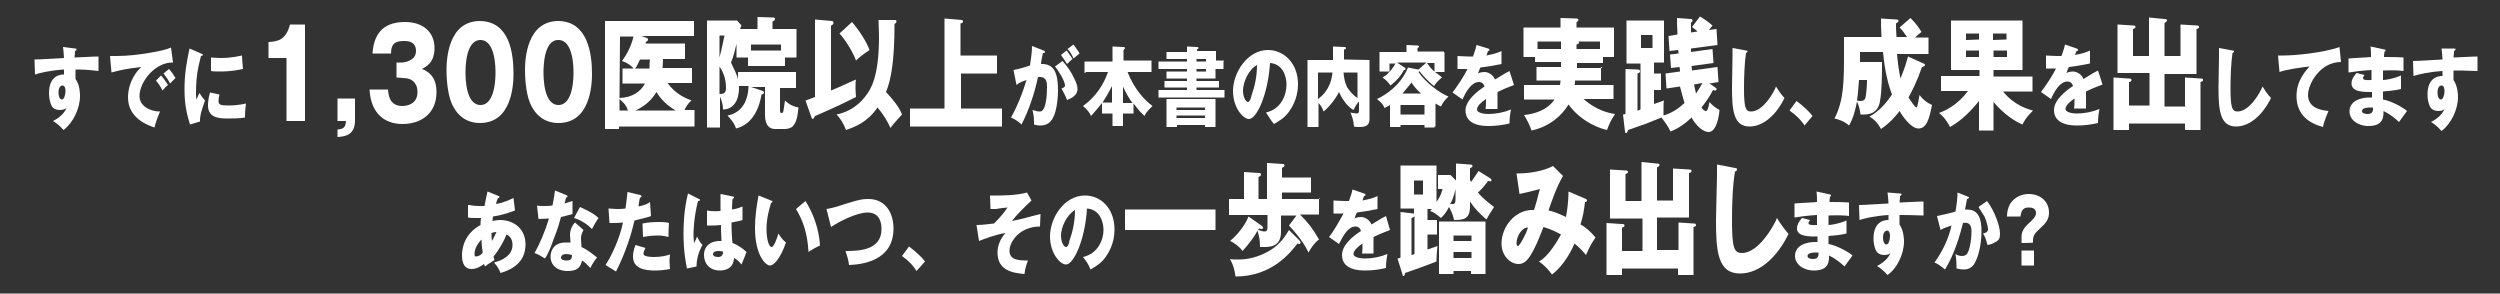 <?xml version="1.0" encoding="utf-8"?>
<!-- Generator: Adobe Illustrator 24.0.2, SVG Export Plug-In . SVG Version: 6.00 Build 0)  -->
<svg version="1.1" id="レイヤー_1" xmlns="http://www.w3.org/2000/svg" xmlns:xlink="http://www.w3.org/1999/xlink" x="0px"
	 y="0px" viewBox="0 0 500 58.7" style="enable-background:new 0 0 500 58.7;" xml:space="preserve">
<rect x="0" y="0" width="500" height="58.7" fill="#333333" stroke="none"/>
<style type="text/css">
	.st0{fill:#FFFFFF;}
</style>
<title>アートボード 1</title>
<g>
	<path class="st0" d="M15,9.7c0.2,0,0.3,0,0.3,0.2s-0.2,0.2-0.3,0.3c0,0.3,0,0.5-0.1,1.3c4.1-0.2,4.5-0.2,4.8-0.2c0,0.3,0,2.1,0,2.9
		c-2.5-0.3-3.5-0.3-4.6-0.3c0,1.3,0,1.6,0,1.9c0.9,1.2,0.9,3,0.9,3.4c0,2.5-1.4,5.4-3.3,6.8c-0.6-0.7-1.4-1.4-2.1-1.8
		c0.4-0.2,2.1-1.1,2.7-2.6C13.1,21.7,12.8,22,12,22c-0.2,0-1.1,0-1.6-0.7c-0.5-0.9-0.6-2-0.6-2.7c0-3.8,2.7-3.7,3-3.7
		c0-0.5,0-0.7,0-1c-3,0.2-4.9,0.7-5.8,1l-0.1-3c0.3,0,0.9,0,5.9-0.3c-0.1-1.5-0.1-1.5-0.2-2.2L15,9.7z M11.7,18.4
		c0,1.2,0.4,1.5,0.7,1.5c0.4,0,0.7-0.9,0.7-1.7c0-0.4-0.1-1.1-0.6-1.1C12,17.1,11.7,17.7,11.7,18.4z"/>
	<path class="st0" d="M34.6,12.5c-3.5-0.1-6.7,3.8-6.7,6.7c0,2,2.1,3.1,4.1,3.1c-0.3,0.7-0.9,2.2-1.1,3.2c-1.2-0.4-5.3-1.8-5.3-6
		c0-3.3,2-5.6,2.7-6.1c-2.9,0.3-4.6,0.7-6,1.1L22,11.2c2.2,0,3.5,0,6.4-0.4c2.1-0.3,4.5-0.7,5.8-1.3L34.6,12.5z M32.2,15.1
		c0.4,0.4,1.1,1.4,1.4,1.9c-0.4,0.3-0.6,0.5-1.1,1.1c-0.5-1-0.7-1.2-1.3-2L32.2,15.1z M33.8,13.8c0.4,0.4,1,1.3,1.3,1.8
		c-0.3,0.3-0.6,0.6-1.1,1.1c-0.5-1-0.7-1.2-1.3-2L33.8,13.8z"/>
	<path class="st0" d="M40.2,10.7c0.3,0.1,0.4,0.2,0.4,0.3s-0.3,0.2-0.4,0.2c-0.4,1.6-1,3.6-1,7.3c0,0.7,0,1,0.1,1.4
		c0.1-0.2,0.4-1,0.6-1.3c0.4,0.7,0.9,1.3,1.1,1.5c-0.3,0.9-1.1,2.9-1,4.2l-2,0.6c-0.5-1.7-1.1-3.6-1.1-7c0-3.2,0.4-5.3,1-8.2
		L40.2,10.7z M43.9,18.9c-0.1,0.3-0.2,0.9-0.2,1.3c0,0.7,0.3,0.9,2,0.9c1,0,2.2-0.1,3.5-0.4C49,21.9,49,23.3,49,23.5
		c-1,0.2-2.7,0.2-3.6,0.2c-2.1,0-3.8-0.4-3.8-2.6c0-0.2,0-1.3,0.4-2.6L43.9,18.9z M42.2,11.5c0.4,0,1,0.1,1.9,0.1
		c2.3,0,3.7-0.4,4.3-0.5c0,0.3,0.1,1.8,0.2,2.7c-0.6,0.1-2.1,0.5-4.5,0.5c-0.9,0-1.4,0-1.9-0.1V11.5z"/>
	<path class="st0" d="M57.1,11.6h-3.4V8.4c2-0.1,3.5-0.5,4.3-3.5h3v19.3h-3.7V11.6H57.1z"/>
	<path class="st0" d="M67.5,24.2v-4.5H71v4.4c0,3-2.1,3.2-3.5,3.3v-1.5c1.3-0.1,1.6-0.5,1.7-1.7C69.2,24.2,67.5,24.2,67.5,24.2z"/>
	<path class="st0" d="M79.3,15.5v-3h1.1c0.4,0,2.8-0.3,2.8-2.3s-1.8-2-2.3-2c-1.6,0-2.7,0.3-2.7,2.5h-3.7C74.8,6,77.4,4.4,81,4.4
		c3.7,0,5.9,2.1,5.9,5.2c0,3-1.7,3.7-2.5,4.2c1,0.4,2.9,1.3,2.9,4.6c0,4.4-3.2,6.4-6.8,6.4c-3.4,0-6.3-1.9-6.6-6.9h3.7
		c0.1,1,0.2,3.3,2.9,3.3c0.4,0,3-0.1,3-2.8c0-1.6-0.9-2.8-2.9-2.8L79.3,15.5C79.3,15.6,79.3,15.5,79.3,15.5z"/>
	<path class="st0" d="M102.7,14.8c0,2.3-0.4,9.8-6.7,9.8c-2.9,0-4.5-1.7-5.3-3.2c-1.1-1.8-1.4-5.2-1.4-7.4c0-2.3,0.4-9.8,6.7-9.8
		C102,4.3,102.7,10.8,102.7,14.8z M93.1,14.5c0,0.9,0,6.5,3,6.5s3-5.7,3-6.5s0-6.5-3-6.5S93.1,13.6,93.1,14.5z"/>
	<path class="st0" d="M118.4,14.8c0,2.3-0.4,9.8-6.7,9.8c-2.9,0-4.5-1.7-5.3-3.2c-1.1-1.8-1.4-5.2-1.4-7.4c0-2.3,0.4-9.8,6.7-9.8
		C117.6,4.3,118.4,10.8,118.4,14.8z M108.7,14.5c0,0.9,0,6.5,3,6.5s3-5.7,3-6.5s0-6.5-3-6.5C108.7,7.9,108.7,13.6,108.7,14.5z"/>
	<path class="st0" d="M138.9,22.1v3.2h-15.1v0.5H121V4.2h17.8v3h-10.5l1.1,0.4c0.1,0.1,0.2,0.1,0.2,0.3s-0.1,0.3-0.4,0.5
		c0,0.1-0.1,0.2-0.1,0.3h7.9v3.1h-4.4c0,0.3,0,0.7-0.1,1.8h5.9v3h-4.9c1.6,2.2,3.5,3,4.8,3.5c-0.5,0.4-1,1-1.4,1.9h2V22.1z
		 M123.9,19.6c2.7-0.1,4.3-1.4,5.1-2.9h-4.5v-3h2.2c-0.2-0.3-0.9-1-2.3-1.5c0.4-0.6,1.7-2.3,2.3-4.9H124L123.9,19.6L123.9,19.6z
		 M125.6,22.1c-0.4-1.1-0.7-1.4-1.7-2.3v2.3H125.6z M129.9,13.7c0-0.3,0-1.4,0.1-1.8h-2c-0.5,1.1-0.7,1.5-1,1.8H129.9z M135.1,22.1
		c-2.5-1.5-3.5-3.2-3.8-3.7c-0.9,1.4-1.9,2.6-4.2,3.7H135.1z"/>
	<path class="st0" d="M151.5,5.8V3.4l3.1,0.1c0.3,0,0.4,0.1,0.4,0.3s-0.2,0.4-0.5,0.5v1.5h4.8v5.7H157v1.7h-7.4v-1.7h-2.3V8.8
		c-0.3,1.2-0.6,2.5-1.1,3.7c0.5,1.2,1.2,2.3,1.4,3.4v-1.5h11.6v3.2H156V22c0,0.3,0,0.6,0.3,0.6c0.2,0,0.3,0,0.4-0.5
		c0.1-0.6,0.2-1.2,0.3-2c0.3,0.3,1.1,1.1,2.7,1.4c-0.2,1.9-0.4,2.9-1.1,3.7c-0.3,0.4-1.1,0.6-1.6,0.6h-2c-0.9,0-2-0.5-2-2.8v-5.6
		h-2.8l2.1,0.7c0.2,0.1,0.5,0.1,0.5,0.4c0,0.2-0.1,0.3-0.5,0.4c-0.6,3.6-2.3,6.1-5.1,6.8c-0.4-1.3-1.3-2.1-1.7-2.6
		c2.2-0.4,4.1-2.1,4.2-5.9h-1.9c0.1,3.6-1.7,4.7-3.2,4.7c0-0.6-0.1-1.4-0.6-2.6v6.2h-2.6V4.1h6l0.9,1L148,5.8H151.5z M143.9,7.1v4.4
		c0.2-0.7,0.7-2.8,1-4.4H143.9z M143.9,18.8c1,0,1.3-0.3,1.3-1.3s-0.2-2.6-1.3-4.2V18.8z M150.2,10.1h6V8.9h-6V10.1z"/>
	<path class="st0" d="M161.1,20.1c0.3-0.1,1.7-0.6,1.9-0.7V3.9l3.4,0.3c0.2,0,0.3,0.2,0.3,0.4c0,0.3-0.4,0.5-0.5,0.5v13
		c1.3-0.5,3.8-1.7,5-2.2c-0.1,0.4-0.1,1-0.1,1.8s0.1,1.3,0.1,1.7c-3.5,1.8-7.7,3.6-8.2,3.8c-0.2,0.3-0.3,0.6-0.4,0.6
		c-0.2,0-0.2-0.2-0.3-0.3L161.1,20.1z M179,4c0.2,0,0.3,0.1,0.3,0.3c0,0.3-0.3,0.4-0.4,0.5c0,7.5-0.7,11.2-1.7,13.6
		c1.4,1.5,2.7,3.1,3.2,4.5c-1.3,1.4-2,2.2-2.3,2.7c-0.7-1.5-1.4-2.7-2.6-4.1c-2,2.9-4.3,3.8-6.3,4.5c-0.7-1.8-1.5-2.7-1.9-3.1
		c1.4-0.3,3.8-1,5.9-3.8c0.9-1.2,2.6-3.6,2.6-11.7c0-1.6-0.1-2.7-0.1-3.4L179,4z M170.4,4.4c1.4,1.6,3,4.1,3.5,5.6
		c-0.3,0.2-1.8,1.2-2.7,2.1c-0.7-1.9-2.2-4.2-3.3-5.4L170.4,4.4z"/>
	<path class="st0" d="M199.4,11.1v3.6h-7.2v7h8.2v3.6H182v-3.6h6.9v-18l3.4,0.3c0.2,0,0.3,0.1,0.3,0.3s-0.1,0.3-0.5,0.4v6.4H199.4z"
		/>
	<path class="st0" d="M208.7,10.1c0.2,0.1,0.3,0.1,0.3,0.3s-0.2,0.2-0.4,0.2c-0.1,0.3-0.4,1.8-0.4,2.2c2.6-0.1,3.4,1.8,3.4,5.2
		c0,0.3,0,4.1-1.2,5.9c-0.3,0.5-1,1.2-2.3,1.2c-0.6,0-1-0.1-1.3-0.2c0-1.3,0-1.5-0.3-2.9c1,0.3,1.2,0.3,1.5,0.3
		c1.2,0,1.4-3.2,1.4-4.9c0-0.7,0-2-1.4-2c-0.1,0-0.3,0-0.4,0c-0.7,3.3-1.8,6.6-3.3,9.5c-0.4-0.4-1-0.9-2.1-1.4
		c1.2-2.1,2.3-4.8,3.1-7.5c-0.9,0.3-1.4,0.5-2,1l-0.6-3c0.5-0.1,1.2-0.2,3.3-0.9c0.2-1.6,0.4-2.5,0.4-3.9L208.7,10.1z M212.5,12.2
		c1,1.1,1.8,2.3,2.3,3.4c0.5,1,0.7,1.6,0.7,2.2c0,1.3-1.3,1.9-2.1,2.2c-0.3-0.9-0.9-1.9-1.1-2.3c0.5-0.2,0.7-0.3,0.7-0.6
		c0-0.9-1.4-3.1-2-3.8L212.5,12.2z M213.3,10.1c0.6,0.7,0.9,1.3,1.2,1.7c-0.3,0.3-0.4,0.3-1.1,1c-0.1-0.2-0.9-1.4-1.2-1.8
		L213.3,10.1z M214.7,8.9c0.7,1,1.1,1.5,1.2,1.8c-0.3,0.3-0.9,0.7-1.2,1c-0.4-0.9-0.6-1.3-1.2-1.9L214.7,8.9z"/>
	<path class="st0" d="M216.9,14.6v-2.3h5.6v-3l2.1,0.1c0.3,0,0.4,0.1,0.4,0.2c0,0.1-0.1,0.2-0.3,0.4v2.1h5.6v2.3h-4.8
		c1.4,3.5,3.4,5.6,5,6.8c-1,1-1.3,1.3-1.6,2c-1.2-1.1-1.6-1.8-2.2-2.5v2h-2.1v2.5h-2.1v-2.5h-2.1v-2.1c-0.5,0.6-1.1,1.4-2.2,2.6
		c-0.3-0.7-0.6-1.1-1.6-2c2.5-1.8,4.1-4.2,5-6.8h-4.5v0.2H216.9z M222.4,17.2c-0.9,1.8-1.7,3-1.9,3.3h1.9V17.2z M226.5,20.6
		c-1.2-1.6-1.7-2.9-1.9-3.3v3.3H226.5z"/>
	<path class="st0" d="M244.7,12.3v1.5h-1.6v1.9h-3.8v0.5h4.5v1.3h-4.5V18h5.6v1.5h-13.2V18h5.7v-0.5h-4.5v-1.3h4.5v-0.5h-4.1v-1.4
		h4.1v-0.5h-5.7v-1.5h5.7v-0.5h-4.1v-1.4h4.1V9.3l1.9,0.1c0.2,0,0.4,0,0.4,0.2c0,0.1-0.1,0.2-0.3,0.3v0.3h3.8v1.9h1.6L244.7,12.3
		L244.7,12.3z M235.4,25v0.4h-2.1v-5.6h9.8v5.6H241V25H235.4z M241,22v-0.5h-5.7V22H241z M241,23.6v-0.5h-5.7v0.5H241z M241.2,12.3
		v-0.5h-1.9v0.5H241.2z M239.3,13.7v0.6h1.9v-0.5h-1.9V13.7z"/>
	<path class="st0" d="M253.2,22.5c3.1-0.7,4.1-3.6,4.1-5.6c0-1.4-0.6-4.1-3.3-4.3c-0.4,6.4-2.7,11.2-4.2,11.2
		c-1.2,0-3.2-2.3-3.2-5.6c0-3.7,2.9-8.2,7-8.2c3.2,0,6,2.7,6,6.8c0,0.9-0.1,3.1-1.7,5.4c-0.9,1.3-1.9,1.9-3.1,2.6
		C254.1,24,253.8,23.4,253.2,22.5z M248.6,18.1c0,1.4,0.6,2.3,1,2.3c0.3,0,0.6-0.7,0.7-1.3c0.6-1.7,1.1-3.7,1.1-6.1
		C249.7,13.9,248.6,16.5,248.6,18.1z"/>
	<path class="st0" d="M273.9,12v11.5c0,0.9,0,1.9-1.9,1.9c-0.3,0-0.9,0-1.2-0.1c-0.1-1.3-0.4-2-0.7-2.8c0.3,0.1,1.2,0.2,1.3,0.2
		c0.2,0,0.4-0.1,0.4-0.6v-1.8c-0.1,0.1-0.6,0.6-1.1,1.7c-0.9-0.5-2-1.6-2.9-3.6c-0.9,1.8-2.5,3.5-3.1,3.9c-0.2-0.6-0.4-1.1-1-1.7
		v4.8h-2.2V12h5.1V9.3l2.3,0.1c0.2,0,0.3,0.1,0.3,0.2c0,0.2-0.2,0.3-0.4,0.3v2L273.9,12L273.9,12z M263.6,19.8
		c2.5-1.8,2.8-4.4,2.9-5.3h-2.9V19.8z M268.7,14.5c0.1,1.2,0.3,2,0.7,2.9c0.4,0.6,1,1.5,2.1,2.2v-5.1
		C271.6,14.5,268.7,14.5,268.7,14.5z"/>
	<path class="st0" d="M286.9,25.5h-2V25h-4.8v0.4H278V21c-0.6,0.4-0.9,0.5-1.1,0.6c-0.4-1-1.1-1.4-1.5-1.8c1.5-0.7,4.7-2.6,6.2-6.3
		l2,0.4c0.1,0,0.3,0.1,0.3,0.3c0,0,0,0.1-0.2,0.2c1.2,1.9,4.3,4.3,6,4.9c-0.7,0.7-1.1,1.1-1.5,2c-0.2-0.1-0.3-0.1-1.1-0.6v4.6h-0.2
		V25.5z M288.9,10.5v3.9H287c0.5,0.4,1,0.7,1.4,1.1c-0.2,0.1-1.1,0.9-1.6,1.7c-1.5-1.2-2.8-2.7-3.1-3.3l1.6-1.4h-5.9l1.5,1
		c0.1,0,0.2,0.1,0.2,0.3s-0.2,0.2-0.3,0.2c-0.6,1.1-1.3,2-2.7,3.1c-0.5-0.7-1-1.2-1.6-1.6c0.5-0.3,1-0.6,1.4-1.2h-2v-3.9h5.4V9
		l2.2,0.1c0.1,0,0.3,0.1,0.3,0.2c0,0.2-0.1,0.2-0.3,0.3v0.7h5.3v0.2H288.9z M277.9,14.4c0.2-0.2,0.6-0.7,1.2-1.7h-1.2V14.4z
		 M284.9,22.9V21h-4.8v1.9H284.9z M284.2,18.7c-1-0.9-1.6-1.7-1.9-2.2c-1,1.3-1.6,1.9-1.8,2.2H284.2z M285.4,12.6
		c0.3,0.4,0.7,1.1,1.5,1.7v-1.7H285.4z"/>
	<path class="st0" d="M297.6,9.7c0.1,0,0.3,0.1,0.3,0.3s-0.2,0.2-0.3,0.2l-0.3,0.9c0.4-0.1,1.8-0.3,3-0.9v2.6
		c-2.1,0.4-2.5,0.5-4.2,0.7c-0.2,0.3-0.2,0.4-0.5,1.2c0.5-0.3,1.2-0.3,1.3-0.3c0.7,0,1.7,0.5,2.1,1.5c2.1-1.3,2.3-1.4,2.9-1.7
		l0.9,2.8c-1.6,0.6-2.5,1-3.3,1.4c0,0.5,0,1.1,0,1.6c0,0.7,0,1.3,0,1.8c-0.4,0-1,0-1.5,0c-0.4,0-0.5,0-0.9,0c0.1-0.5,0.1-1,0.1-2
		c-0.9,0.6-1.8,1.4-1.8,2.1s1.5,0.9,2.2,0.9c1.6,0,3.1-0.3,4.6-0.9c-0.2,0.9-0.3,1.9-0.3,2.8c-1.3,0.3-2.7,0.5-4.1,0.5
		c-1,0-4.7,0-4.7-3.1c0-2,2.3-3.8,3.8-4.8c-0.2-0.7-0.7-0.9-1.1-0.9c-1.5,0-2.6,1.9-3.3,3.5l-2-1.4c1-1.3,2.5-3.6,3-4.7
		c-0.7,0-1.4,0-2,0v-2.6c0.4,0,1.3,0.1,2.2,0.1c0.4,0,0.6,0,0.9,0c0.5-1.4,0.6-1.8,0.7-2.3L297.6,9.7z"/>
	<path class="st0" d="M320.2,13.4v2.7H315c0,0.4,0,0.6-0.1,0.9h7.8v2.8h-6c2.5,2.2,4.9,2.8,6.3,3c-0.7,1.1-1.1,1.8-1.6,3.2
		c-1-0.2-5-1.4-7.7-5.1c-1.2,2-3.6,4.4-7.4,5.2c-0.3-1-1.1-2.5-1.5-3.1c2-0.2,4.6-0.9,6.1-3.1h-6.1V17h7.2c0-0.2,0.1-0.4,0.1-0.9
		h-4.8v-2.7h4.9v-1H307v-1h-2.3V5.5h7.4V3.6l3.2,0.1c0.2,0,0.4,0.1,0.4,0.3c0,0.1-0.2,0.3-0.4,0.5v1h7.5v5.9h-2.2v1.2h-5.2
		c0,0.4,0,0.6,0,1h5v-0.2H320.2z M312.2,8.3h-4.7v1.5h4.7V8.3z M315.2,9.8h4.8V8.3h-4.3c0,0,0.1,0.1,0.1,0.2c0,0.3-0.2,0.3-0.5,0.4
		v0.9C315.3,9.8,315.2,9.8,315.2,9.8z"/>
	<path class="st0" d="M333.3,17.7l-0.2-3l2.9-0.4c0-0.2,0-0.4-0.1-0.9l-1.7,0.2l-0.2-2.7l1.7-0.2c0-0.2,0-0.5-0.1-0.7l-1.7,0.2
		l-0.2-3l1.8-0.3c-0.1-1.7-0.1-2.5-0.1-3.3l2.8,0.2c0.2,0,0.3,0.1,0.3,0.3c0,0.2-0.1,0.3-0.3,0.4c0,0.4,0,1,0,2l1.3-0.2
		c-0.2-0.2-0.4-0.4-1.1-0.9l1.6-2.1c1,0.6,1.8,1.2,2.5,1.8C342,5.7,342,5.8,341.8,6l1.5-0.2l0.2,3.2l-5.3,0.7c0,0.2,0,0.5,0,0.7
		l4.3-0.6l0.2,2.8l-4.4,0.6c0,0.2,0.1,0.6,0.1,0.9l5.1-0.7l0.2,3l-1.8,0.3l1.3,0.9c0.1,0,0.1,0.1,0.1,0.3c0,0.1-0.1,0.2-0.3,0.2
		c-0.1,0-0.2,0-0.4-0.1c-0.6,1.2-1.3,2.2-2.3,3.5c0.2,0.3,0.5,0.7,0.9,0.7s0.6-1.3,0.7-1.8c0.6,0.7,1.1,1.1,2,1.6
		c-0.1,1.3-0.6,4.4-2.2,4.4c-0.2,0-1.8-0.1-3.4-2.9c-1.7,1.7-3.4,2.5-4.2,2.8c-0.6-1.3-1.1-1.8-1.8-2.8c-1,0.4-2.5,1-3,1.2
		c-2.1,0.7-3,1.1-3.7,1.3c-0.1,0.5-0.2,0.6-0.4,0.6c-0.1,0-0.2-0.1-0.2-0.3l-0.4-3.4c0.1,0,0.4-0.1,0.5-0.1v-9l2.5,0.1
		c0.2,0,0.4,0.1,0.4,0.4c0,0.2-0.2,0.3-0.5,0.4v7.4c0.2,0,0.4-0.1,0.6-0.2v-9.2h-2.8V4.1h7.5v8.4h-2v2.2h1.4V18h-1.4v2.8
		c0.9-0.3,1.4-0.5,2-0.7c-0.1,0.4-0.1,0.9-0.1,1.7c0,0.4,0,0.6,0,1.3c2-0.6,3.2-1.6,4.2-2.5c-0.4-1.3-0.5-1.8-0.9-3.3L333.3,17.7z
		 M328.2,7v2.6h2.3V7H328.2z M338.8,16.9c0.2,0.9,0.3,1.3,0.4,1.8c0.5-0.7,1-1.6,1.3-2.1L338.8,16.9z"/>
	<path class="st0" d="M349.2,10.1c0.2,0,0.3,0,0.3,0.2c0,0.1-0.1,0.2-0.3,0.3c-0.3,2-0.4,4.9-0.4,7c0,3.9,0.3,4.7,1.4,4.7
		c2.5,0,4.7-4.1,5-5c0.3,0.5,1,1.6,1.7,2.3c-1.6,3.3-4.2,5.7-7,5.7c-3.2,0-3.5-3.3-3.5-7.7c0-1.1,0.1-5.4,0.1-6.4c0-0.5,0-1.1,0-1.6
		L349.2,10.1z"/>
	<path class="st0" d="M360.9,25.1c-0.6-1-1.6-2-3-3l1.4-1.9c1.5,1.1,2.7,2.3,3.2,3L360.9,25.1z"/>
	<path class="st0" d="M384.7,12.7c0.1,0,0.3,0.1,0.3,0.3s-0.2,0.3-0.6,0.4c-1,2.9-2,4.8-2.7,6.1c0.4,0.6,1.3,2,1.6,2
		c0.2,0,0.5-1.9,0.6-2.5c0.7,0.9,1.4,1.5,2.5,2c-0.5,2.5-1,4.7-2.7,4.7c-1.6,0-3.4-2.8-3.8-3.5c-0.2,0.3-1.5,2.1-3.7,3.6
		c-0.6-1.1-1.2-1.8-2.3-2.5c1.1-0.6,2.7-1.7,4.5-4.4c-1.2-3.1-1.6-6.5-1.8-8.5H372v2h4.4c0,2.2,0,5.7-0.4,7.8
		c-0.1,0.6-0.4,2.7-3.2,2.7c-0.2,0-0.4,0-0.7,0c-0.1-0.9-0.3-1.7-0.7-2.6c-0.3,1.5-0.7,3.3-1.6,4.8c-1-0.9-2.1-1.2-2.9-1.4
		c1.9-3.7,1.9-7.6,1.9-13.2V7.4h7.5c-0.1-1.4-0.1-2.7-0.1-3.7l3.1,0.2c0.2,0,0.4,0,0.4,0.3c0,0.2-0.2,0.3-0.5,0.5
		c0,0.7,0,1.5,0.1,2.7h2.1c-1-1.5-1.3-1.7-1.5-1.9l2.2-1.9c1.3,1.3,1.9,2.3,2.2,2.8c-0.4,0.3-0.7,0.5-1.3,1.1h2.7v3.3h-6.3
		c0.2,2.1,0.4,3.5,0.7,4.9c0.4-1.1,0.9-2.1,1.5-4.4L384.7,12.7z M371.8,16c-0.1,1.3-0.2,2.8-0.4,4.1c0.3,0.1,0.5,0.1,0.7,0.1
		c0.5,0,0.9-0.2,1-0.7c0.2-0.9,0.3-2.7,0.3-3.5H371.8L371.8,16z"/>
	<path class="st0" d="M398.7,26.1h-2.9v-5.9c-2.5,3.1-4.4,4.4-5.8,5.2c-0.2-0.5-1.1-2-2.2-2.8c1.3-0.5,3.6-1.5,5.8-4.4h-5.4v-3h7.7
		V14h-5.7V4.1h14.3V14h-5.8v1.3h7.8v3h-5.9c2.2,2.7,4.8,3.5,6,3.8c-1.5,1.5-1.8,2.2-2.1,2.8c-1.3-0.5-3.7-2-5.8-4.5V26.1z
		 M395.8,7.9V6.7h-2.6V8L395.8,7.9L395.8,7.9z M393.2,10.1v1.3h2.6v-1.3H393.2z M401.3,7.9V6.7h-2.7V8L401.3,7.9L401.3,7.9z
		 M398.7,10.1v1.3h2.7v-1.3H398.7z"/>
	<path class="st0" d="M415.3,9.7c0.1,0,0.3,0.1,0.3,0.3s-0.2,0.2-0.3,0.2L415,11c0.4-0.1,1.8-0.3,3-0.9v2.6
		c-2.1,0.4-2.5,0.5-4.2,0.7c-0.2,0.3-0.2,0.4-0.5,1.2c0.5-0.3,1.2-0.3,1.3-0.3c0.7,0,1.7,0.5,2.1,1.5c2.1-1.3,2.3-1.4,2.9-1.7
		l0.9,2.8c-1.6,0.6-2.5,1-3.3,1.4c0,0.5,0,1.1,0,1.6c0,0.7,0,1.3,0,1.8c-0.4,0-1,0-1.5,0c-0.4,0-0.5,0-0.9,0c0.1-0.5,0.1-1,0.1-2
		c-0.9,0.6-1.8,1.4-1.8,2.1s1.5,0.9,2.2,0.9c1.6,0,3.1-0.3,4.6-0.9c-0.2,0.9-0.3,1.9-0.3,2.8c-1.3,0.3-2.7,0.5-4.1,0.5
		c-1,0-4.7,0-4.7-3.1c0-2,2.3-3.8,3.8-4.8c-0.2-0.7-0.7-0.9-1.1-0.9c-1.5,0-2.6,1.9-3.3,3.5l-2-1.4c1-1.3,2.5-3.6,3-4.7
		c-0.7,0-1.4,0-2,0v-2.6c0.4,0,1.3,0.1,2.2,0.1c0.4,0,0.6,0,0.9,0c0.5-1.4,0.6-1.8,0.7-2.3L415.3,9.7z"/>
	<path class="st0" d="M437,21.2v-5.7l3.1,0.2c0.3,0,0.5,0,0.5,0.3s-0.2,0.3-0.5,0.4V26H437v-1.3h-11.2V26h-3.1V15.5l3,0.2
		c0.3,0,0.6,0,0.6,0.3c0,0.3-0.3,0.4-0.5,0.4v4.7h4.1v-6.5h-6.4V4.9l3.2,0.2c0.1,0,0.4,0,0.4,0.3c0,0.2-0.2,0.3-0.5,0.4v5.4h3.2V3.5
		l3,0.3c0.3,0,0.6,0,0.6,0.3c0,0.2-0.2,0.3-0.5,0.5v6.6h3.2V4.9l3.3,0.2c0.2,0,0.4,0,0.4,0.3s-0.2,0.3-0.5,0.4v9h-6.4v6.5h4.2v-0.1
		H437z"/>
	<path class="st0" d="M446.5,10.1c0.2,0,0.3,0,0.3,0.2c0,0.1-0.1,0.2-0.3,0.3c-0.3,2-0.4,4.9-0.4,7c0,3.9,0.3,4.7,1.4,4.7
		c2.5,0,4.7-4.1,5-5c0.3,0.5,1,1.6,1.7,2.3c-1.6,3.3-4.2,5.7-7,5.7c-3.2,0-3.5-3.3-3.5-7.7c0-1.1,0.1-5.4,0.1-6.4c0-0.5,0-1.1,0-1.6
		L446.5,10.1z"/>
	<path class="st0" d="M468.2,12.4c-4.2,0-6.6,4.4-6.6,6.6c0,2.9,3.3,3.1,4.1,3.2c-0.7,1.6-1,2.6-1.1,3.2c-2.6-0.7-5.3-2.3-5.3-6.2
		c0-3.2,2-5.2,2.6-5.9c-1.2,0.1-4.7,0.6-6,1.1l-0.3-3.3c0.3,0,0.6,0,1.1,0c2.1,0,7.9-0.5,11.2-1.7L468.2,12.4z"/>
	<path class="st0" d="M476.9,9.9c0.1,0,0.2,0,0.2,0.2s-0.1,0.2-0.2,0.2c-0.1,0.6-0.1,0.9-0.1,1.1c0.6,0,2.9,0,3.9,0.1v2.7
		c-0.7-0.1-1.9-0.2-4.1-0.1V16c0.4,0,2-0.2,3.6-0.9v2.7c-1.2,0.3-2.5,0.4-3.6,0.5c0,0.7,0,0.9,0,1.6c1.8,0.3,4.3,1.8,4.8,2.3
		c-0.4,0.5-0.7,1-1.6,2.2c-0.7-0.7-2-1.7-3.1-2.2c0,1,0.1,3-3,3c-2.2,0-3.8-1.3-3.8-2.9c0-2,2-2.9,4.5-2.8c0-0.4,0-0.4,0-1.1
		c-1.4,0-4.1,0.1-4.1-1.7c0-0.6,0.2-1.2,1-2.1l1.6,0.4c-0.2,0.4-0.3,0.4-0.3,0.6c0,0.2,0,0.5,1.7,0.4c0-0.3,0-1.7,0-2
		c-1.8,0.1-3.3,0.3-4.6,0.5v-2.8c0.7-0.1,3.8-0.2,4.5-0.3c0-0.6,0-1.4-0.1-2.1L476.9,9.9z M473.9,21.5c-0.1,0-1.5,0-1.5,0.7
		c0,0.5,0.7,0.6,1.1,0.6c0.7,0,1.2-0.3,1.1-1.3C474.5,21.5,474.2,21.5,473.9,21.5z"/>
	<path class="st0" d="M490.8,9.7c0.2,0,0.3,0,0.3,0.2s-0.2,0.2-0.3,0.3c0,0.3,0,0.5-0.1,1.3c4.1-0.2,4.5-0.2,4.8-0.2
		c0,0.3,0,2.1,0,2.9c-2.7-0.1-3.7-0.1-4.8-0.1c0,1.3,0,1.6,0,1.9c0.9,1.3,0.9,3.1,0.9,3.4c0,2.5-1.4,5.4-3.3,6.8
		c-0.6-0.7-1.4-1.4-2.1-1.8c0.4-0.2,2.1-1.1,2.7-2.6c-0.1,0.1-0.4,0.4-1.2,0.4c-0.2,0-1.1,0-1.6-0.7c-0.5-0.9-0.6-1.9-0.6-2.6
		c0-3.8,2.7-3.7,3-3.7c0-0.5,0-0.7,0-1c-3,0.2-4.9,0.7-5.8,1l-0.1-3c0.3,0,0.9,0,5.9-0.3c-0.1-1.5-0.1-1.5-0.2-2.2H490.8z
		 M487.5,18.4c0,1.2,0.4,1.5,0.7,1.5c0.4,0,0.7-0.9,0.7-1.7c0-0.4-0.1-1.1-0.6-1.1C487.8,17.1,487.5,17.7,487.5,18.4z"/>
	<path class="st0" d="M94,41c0.3,0.1,0.9,0.2,2,0.2c0.1,0,0.4,0,0.9,0c0.2-1.1,0.4-2,0.6-2.9l2.2,0.9c0.1,0,0.2,0.1,0.2,0.2
		c0,0.2-0.2,0.2-0.3,0.2c-0.2,0.4-0.3,0.7-0.4,1.2c1.8-0.3,3-1,3.5-1.2l0.3,2.5c-1.9,0.7-3.1,1-4.4,1.2c0,0.1-0.1,0.7-0.1,0.9
		c0.4-0.1,1-0.2,1.5-0.2c2.6,0,5.1,1.6,5.1,4.9c0,3.5-2.6,5-5,5.7c-0.2-0.5-0.4-1.1-1.3-2.1c1.6-0.4,3.7-1.4,3.7-3.5
		c0-0.3,0-1.6-1.2-2.1c-0.5,1.3-1.5,3.1-2.6,4.4c0.1,0.3,0.1,0.5,0.2,0.7c-0.2,0.1-0.3,0.2-0.9,0.6c-0.1,0-0.9,0.6-1,0.7
		c-0.1-0.3-0.1-0.3-0.2-0.5c-1.2,0.9-2,1-2.5,1c-1.9,0-1.9-2.2-1.9-2.7c0-1,0.2-4.2,3.7-6.1c0-0.9,0.1-1.2,0.1-1.4c-0.4,0-0.7,0-1,0
		c-0.6,0-1.1,0-1.6-0.1V41H94z M96.3,47.9c-0.9,0.9-1.4,2-1.4,2.9c0,0.4,0.1,0.5,0.3,0.5c0.4,0,1-0.3,1.3-0.7
		C96.6,50.4,96.3,49.3,96.3,47.9z M98.4,48.2c0.2-0.4,0.6-1.1,0.9-1.8c-0.1,0-0.4,0-1,0.2C98.3,47,98.3,47.7,98.4,48.2z"/>
	<path class="st0" d="M107.4,41.1c0.4,0.1,0.9,0.1,1.6,0.1c0.4,0,0.9,0,1.5-0.1c0.3-1.5,0.4-2.2,0.5-3l2.2,0.9
		c0.2,0.1,0.3,0.1,0.3,0.3s-0.2,0.2-0.3,0.2c0,0.1-0.2,1-0.3,1.2c0.7-0.2,1.2-0.4,1.6-0.5c0,0.7,0,1.9,0,2.6
		c-1.1,0.3-1.8,0.5-2.3,0.6c-0.2,0.7-0.6,2.3-1.5,4.5c-0.7,2.1-1.3,3.2-1.7,3.8c-0.6-0.4-1.5-0.9-2.1-1.1c1-1.7,2.1-4.3,2.9-6.9
		c-0.3,0-1.7,0.1-2.1,0.1L107.4,41.1z M116.7,46c-0.3,0.6-0.5,1-0.5,1.7c0,0.5,0.1,1.4,0.1,1.7c0.9,0.4,2.3,1.4,3.1,2.1
		c-0.5,0.6-1.2,1.7-1.3,2.1c-1.1-1.1-1.2-1.2-1.7-1.5c-0.3,1.6-1.2,2.1-2.9,2.1c-2.2,0-3.4-1.3-3.4-2.9c0-0.3,0.1-2.8,3-2.8
		c0.4,0,0.6,0,1,0c0-0.1-0.1-1.4-0.1-1.5c0-1.2,0.6-2.1,1-2.5L116.7,46z M113.2,50.8c-0.4,0-1,0.2-1,0.7c0,0.4,0.4,0.6,1.1,0.6
		c1,0,1.1-0.5,1.1-1.1C114.1,50.9,113.5,50.8,113.2,50.8z M116,41.4c2.2,1,3.1,1.6,3.7,2.2c-0.5,0.7-1.1,1.8-1.3,2.2
		c-0.9-0.9-2.2-1.8-3.6-2.2L116,41.4z"/>
	<path class="st0" d="M128,39c0.1,0,0.3,0.1,0.3,0.3s-0.2,0.2-0.3,0.2c-0.1,0.3-0.3,1.5-0.3,1.8c1.3-0.3,1.8-0.5,2.3-0.9l0.2,2.8
		c-0.4,0.2-1.3,0.4-3.3,0.9c-0.5,2.2-1.6,6.1-3.7,10.2c-0.6-0.4-1.2-0.7-2.1-1.3c1.2-1.8,2.8-5.2,3.5-8.5c-0.9,0.1-1.1,0.1-2.7,0.1
		l-0.2-2.9c0.4,0,1,0.1,1.7,0.1c0.6,0,1.1,0,1.7-0.1c0.2-1.3,0.3-2.5,0.4-3.3L128,39z M129.1,49.6c-0.3,0.5-0.4,0.9-0.4,1.1
		c0,0.2,0.1,0.3,0.2,0.4c0.3,0.2,1.2,0.3,1.9,0.3c1.5,0,2.6-0.3,3.2-0.5c0,0.3-0.1,0.7-0.1,1.4c0,0.6,0.1,1.1,0.1,1.5
		c-1,0.2-2,0.3-3,0.3c-1.9,0-4.4-0.3-4.4-2.8c0-0.6,0.1-1.3,0.5-2.3L129.1,49.6z M128.5,44.7c1.3-0.3,2.9-0.3,3.2-0.3
		c1.3,0,1.8,0.1,2.1,0.2c-0.1,1.3-0.1,1.6-0.1,2.8c-0.7-0.2-1.4-0.3-2.1-0.3c-0.9,0-2,0.1-3,0.3L128.5,44.7L128.5,44.7z"/>
	<path class="st0" d="M139.8,39.8c0.1,0,0.2,0.1,0.2,0.2c0,0.2-0.3,0.2-0.4,0.2c-0.9,3.6-0.9,6.2-0.9,6.7c0,0.9,0.1,1.3,0.1,1.7
		c0.2-0.3,0.5-0.9,0.6-1.3c0.3,0.6,0.6,1.2,1.1,1.7c-0.3,0.5-1.2,2.2-1.2,4.3l-1.9,0.4c-0.2-0.9-0.7-3.3-0.7-7c0-1.8,0.1-4.9,0.9-8
		L139.8,39.8z M146.6,39.3c0.1,0,0.2,0,0.2,0.2s-0.2,0.2-0.3,0.3c0,0.4-0.1,0.9-0.1,2.1c1.2-0.2,1.6-0.4,2.1-0.6V44
		c-0.3,0.1-1,0.3-2.2,0.5c0,1.7,0.1,3.4,0.2,4.1c1.1,0.4,2.2,1.2,2.8,1.8c-0.2,0.5-0.6,1.6-1,2.5c-0.4-0.5-1-1.1-1.5-1.3
		c-0.1,2.2-1.9,2.5-2.8,2.5c-2.1,0-3.2-1.4-3.2-3.1c0-2.1,1.7-2.9,3.5-2.8c-0.1-2-0.1-2.2-0.1-3.2c-0.9,0.1-1.4,0.1-1.7,0.1
		c-0.4,0-0.7,0-1.1,0v-3c0.5,0.1,1.3,0.2,2.7,0.1c0-0.7,0-2.2,0-3.4L146.6,39.3z M143.6,50.2c-0.3,0-1,0.1-1,0.6
		c0,0.4,0.4,0.6,1,0.6c0.1,0,1,0,1-0.9c0-0.1,0-0.1,0-0.2C144.3,50.3,144.1,50.2,143.6,50.2z"/>
	<path class="st0" d="M154.2,40.1c0.1,0,0.3,0.1,0.3,0.2c0,0.2-0.2,0.2-0.3,0.3c-0.3,1.1-0.9,2.9-0.9,5.2c0,2.1,0.5,3.6,1,3.6
		s1-1.5,1.4-2.7c0.5,0.9,1.1,1.5,1.5,1.8c-1.2,3.4-2.5,4.6-3.2,4.6c-0.9,0-3-2.1-3-7.5c0-2.2,0.3-4.3,0.7-6.5L154.2,40.1z
		 M161.1,40.2c1.6,2.6,2.7,5.6,2.9,8.9c-0.9,0.4-1.9,1-2.3,1.3c-0.2-3.7-1.1-6.3-2.5-8.6L161.1,40.2z"/>
	<path class="st0" d="M165.3,41.8c0.6-0.1,1.1-0.2,1.8-0.4c4.1-1.3,5-1.6,6.6-1.6c3.4,0,5,2.8,5,5.9c0,6.6-6.5,7.2-8.9,7.3
		c-0.1-1-0.4-1.9-0.7-2.8c2.6,0,7.2-0.1,7.2-4.4c0-1-0.2-3.3-2.8-3.3c-2.1,0-5.7,1.8-7.3,2.9L165.3,41.8z"/>
	<path class="st0" d="M183.3,54.2c-0.6-1-1.5-2-2.9-3l1.4-1.9c1.5,1.1,2.7,2.3,3.2,3L183.3,54.2z"/>
	<path class="st0" d="M208,45.3c-4.1,0-6.1,3.1-6.1,4.8c0,1.8,1.5,2,3.7,2c-0.3,0.7-0.6,1.7-0.7,2.7c-2.2-0.2-5.4-0.6-5.4-4.3
		c0-1.4,0.6-2.8,1.6-3.9c-2,0.3-4.3,1.2-5.3,1.6l-0.5-3.2c1.2,0,2.5-0.2,3.5-0.3c1.2-1.2,1.9-2,2.7-3.2c-0.3,0-1.9,0.2-2.3,0.3
		c-0.4,0-0.7,0-1.1,0l-0.1-2.7c0.3,0,1,0,1.7,0c0.4,0,3.7,0,5.7-0.6l0.9,1.6c-1.5,1.4-3.1,3-3.9,4.1c2.5-0.5,3.6-0.9,5.7-1.4
		L208,45.3z"/>
	<path class="st0" d="M216.6,51.4c3.1-0.7,4.1-3.6,4.1-5.4c0-1.4-0.6-4.1-3.3-4.3c-0.4,6.4-2.7,11.2-4.2,11.2
		c-1.2,0-3.2-2.3-3.2-5.6c0-3.7,2.8-8.2,7-8.2c3.2,0,5.9,2.6,5.9,6.8c0,0.9-0.1,3.1-1.7,5.4c-0.9,1.3-1.9,1.9-3.1,2.6
		C217.7,52.9,217.4,52.4,216.6,51.4z M212.2,47.1c0,1.4,0.6,2.3,1,2.3s0.6-0.7,0.7-1.3c0.6-1.7,1.1-3.7,1.1-6.1
		C213.3,43,212.2,45.5,212.2,47.1z"/>
	<path class="st0" d="M243.1,41.9V46H225v-4.1H243.1z"/>
	<path class="st0" d="M263.8,39.7v3.2H260c1.7,1.7,2.6,2.9,3.8,5c-0.9,0.6-1.8,2-2.1,2.6c-0.5-1-1.3-2.6-3.9-5.4l1.5-2h-3.1v3.3
		c0,3-2.3,3-3.5,3c-0.3,0-0.5,0-0.7,0c0-1.5-0.2-2.2-0.5-3.3c-0.5,1.1-1.8,2.8-3,4.1c-0.6-0.9-1.9-1.8-2.5-2
		c1.5-1.2,3.1-3.3,3.7-4.9l2.7,1.9c0.1,0.1,0.2,0.2,0.2,0.3c0,0.2-0.1,0.3-0.3,0.3s-0.4-0.1-0.5-0.1c-0.1,0.1-0.1,0.3-0.2,0.3
		c0.9,0.2,1,0.3,1.2,0.3c0.6,0,0.7-0.3,0.7-0.9V43h-7.7v-3.2h3v-5.4l3,0.2c0.1,0,0.4,0,0.4,0.3s-0.3,0.4-0.5,0.5v4.4h1.7v-7.2
		l3.1,0.2c0.2,0,0.4,0,0.4,0.3c0,0.2-0.2,0.3-0.5,0.5v1.9h5.8v3h-5.8v1.3h7.6v-0.1H263.8z M259.9,48.1c0.2,0.2,0.2,0.3,0.2,0.4
		c0,0.2-0.1,0.3-0.2,0.3s-0.2,0-0.4-0.1c-1.4,1.8-5.1,6.6-12.4,6.6c-0.2-1.4-0.4-2.2-1.1-3.5c0.4,0.1,1,0.1,1.8,0.1
		c2.6,0,4.9-1,6.5-2c1.5-1,2.5-2.2,3.5-3.9L259.9,48.1z"/>
	<path class="st0" d="M272.8,38.7c0.1,0,0.3,0.1,0.3,0.3s-0.2,0.2-0.3,0.2l-0.3,0.9c0.4-0.1,1.8-0.3,3-0.9v2.6
		c-2.1,0.4-2.5,0.5-4.1,0.7c-0.2,0.3-0.2,0.4-0.5,1.2c0.5-0.3,1.2-0.3,1.3-0.3c0.7,0,1.7,0.5,2.1,1.5c2.1-1.3,2.3-1.4,2.9-1.7
		L278,46c-1.6,0.6-2.5,1-3.3,1.4c0,0.5,0,1.1,0,1.6c0,0.7,0,1.3,0,1.7c-0.4,0-1,0-1.4,0s-0.5,0-0.9,0c0.1-0.5,0.1-1,0.1-2
		c-0.9,0.6-1.8,1.4-1.8,2.1c0,0.7,1.5,0.9,2.2,0.9c1.6,0,3.1-0.3,4.6-0.9c-0.2,0.9-0.3,1.9-0.3,2.8c-1.3,0.3-2.7,0.5-4.1,0.5
		c-1,0-4.7,0-4.7-3.1c0-2,2.2-3.8,3.8-4.8c-0.2-0.7-0.7-0.9-1.1-0.9c-1.5,0-2.5,1.9-3.3,3.5l-2-1.4c1-1.2,2.3-3.6,2.9-4.7
		c-0.7,0-1.4,0-2,0v-2.6c0.4,0,1.3,0.1,2.2,0.1c0.4,0,0.6,0,0.9,0c0.5-1.4,0.6-1.8,0.7-2.3L272.8,38.7z"/>
	<path class="st0" d="M298.1,35.7c0.1,0.1,0.2,0.2,0.2,0.3c0,0.3-0.1,0.3-0.7,0.2c-0.2,0.3-1,1.4-2,2.3c1.1,1.4,2.5,2.3,3.2,2.9
		c-0.7,1.2-0.9,1.3-1.5,2.5c-1.4-1.2-2.3-2.1-3.3-3.6v1c0,2.6-1.4,2.7-3.2,2.7c-0.1-0.4-0.2-1.2-1-2.6c-0.6,1.2-1.2,1.8-1.6,2.2
		c-1.1-0.9-1.5-1.2-2.2-1.4c0.2-0.2,0.2-0.2,0.4-0.4h-0.9V44h1.9v2.9h-1.9v3l2-0.7c-0.1,1-0.2,1.8-0.2,3.1c-1.8,0.7-4.2,1.6-6.3,2.3
		c0,0.3-0.1,0.6-0.3,0.6c-0.1,0-0.2-0.1-0.2-0.3l-1-3.2c0.1,0,0.5-0.1,0.6-0.2v-9.1l2.6,0.3c0.1,0,0.1,0,0.1,0.1v-1.1h-2.7v-8.6h7.2
		v7.3c0.9-1.3,1-1.9,1.2-2.6h-0.9V35h2.5l1.1,1.1v-3.4l2.8,0.2c0.3,0,0.5,0.1,0.5,0.3s-0.1,0.2-0.5,0.5V36c0.1,0.1,0.1,0.2,0.2,0.4
		c0.7-1,1.2-1.7,1.5-2.2L298.1,35.7z M282.3,51c0.2,0,0.3-0.1,0.6-0.2v-7.6c-0.1,0.2-0.1,0.2-0.6,0.4V51z M282.8,36v2.9h1.8v-2.8
		h-1.8V36z M290.7,54.2v0.6h-2.9V44.3h9.3v10.5h-2.9v-0.6H290.7z M291.2,37.4c-0.5,2.3-0.9,3-1.2,3.4c0.1,0,0.3,0,0.5,0
		c0.5,0,0.6-0.2,0.6-1.1v-2.3H291.2z M294.3,48.2v-1.1h-3.6v1.1H294.3z M294.3,51.6v-1.2h-3.6v1.2H294.3z"/>
	<path class="st0" d="M317.2,39.8c0.2,0.1,0.2,0.2,0.2,0.3c0,0.3-0.3,0.3-0.4,0.3c-0.2,1.7-0.4,2.9-0.9,4.5c1,0.5,2.1,1.5,3,2.6
		c-1,1.5-1.1,1.7-1.9,3.5c-0.5-0.6-1-1.2-2.3-2.3c-0.5,1.2-2,4.3-4.5,6.2c-0.9-1.2-1.5-1.8-2.6-2.6c1.9-1,3.8-4.3,4.4-5.4
		c-1.1-0.6-1.9-1-3.5-1.5c-0.2,0.5-1.3,3.3-1.6,3.8c-1.3,2.8-2.2,3.6-3.4,3.6c-1.6,0-3.4-1.6-3.4-4.1c0-3.4,2.8-6.9,6.5-6.7
		c0.1-0.4,0.4-1.2,0.6-2c0.4-1.7,0.5-1.9,0.6-2.2c-1.1,0.3-2.7,0.7-4.1,1l-0.6-4.1c3.9,0,6.4-1,7.3-1.5l2,2c-1.3,2.1-2.6,6-2.9,6.9
		c0.6,0.1,1.4,0.3,3.5,1.3c0.3-1.7,0.5-3.4,0.5-5.1L317.2,39.8z M303.3,48.7c0,0.4,0.2,0.5,0.3,0.5c0.3,0,1.6-2.3,2-3.7
		C304.6,45.4,303.3,47,303.3,48.7z"/>
	<path class="st0" d="M335.7,50.2v-5.7l3,0.2c0.3,0,0.5,0,0.5,0.3s-0.2,0.3-0.5,0.4V55h-3.1v-1.3h-11.2V55h-3.1V44.6l3,0.2
		c0.3,0,0.6,0,0.6,0.3s-0.3,0.4-0.5,0.4v4.7h4.1v-6.5H322v-9.8l3.2,0.2c0.1,0,0.4,0,0.4,0.3c0,0.2-0.2,0.3-0.5,0.4v5.4h3.2v-7.8
		l3,0.3c0.3,0,0.6,0,0.6,0.3c0,0.2-0.2,0.3-0.5,0.5v6.6h3.2v-6.4l3.3,0.2c0.1,0,0.4,0,0.4,0.3s-0.2,0.3-0.5,0.4v8.9h-6.4V50h4.3
		V50.2z"/>
	<path class="st0" d="M347,33.6c0.3,0,0.4,0.1,0.4,0.3s-0.1,0.3-0.4,0.4c-0.5,2.9-0.6,6.7-0.6,9.7c0,5.6,0.4,6.6,2,6.6
		c3.4,0,6.5-5.7,7-7c0.5,0.9,1.4,2.1,2.3,3.2c-2.2,4.5-5.7,7.9-9.7,7.9c-4.5,0-4.8-4.6-4.8-10.7c0-1.4,0.2-7.6,0.2-8.9
		c0-0.7,0-1.5,0-2.2L347,33.6z"/>
	<path class="st0" d="M366,38.9c0.1,0,0.2,0,0.2,0.2s-0.1,0.2-0.2,0.2c-0.1,0.6-0.1,0.9-0.1,1.1c0.6,0,2.9,0,3.9,0.1v2.7
		c-0.6-0.1-1.9-0.2-4.1-0.1V45c0.4,0,2-0.2,3.6-0.9v2.6c-1.2,0.3-2.3,0.4-3.6,0.5c0,0.7,0,0.9,0,1.6c1.8,0.3,4.3,1.8,4.8,2.3
		c-0.4,0.5-0.7,1-1.6,2.2c-0.7-0.7-2-1.7-3.1-2.2c0,1,0.1,3-3,3c-2.2,0-3.8-1.3-3.8-2.9c0-2,2-2.9,4.5-2.8c0-0.4,0-0.4,0-1.1
		c-1.4,0-4.1,0.1-4.1-1.6c0-0.6,0.2-1.2,1-2.1L362,44c-0.2,0.4-0.3,0.4-0.3,0.6s0,0.5,1.7,0.4c0-0.3,0-1.7,0-2
		c-1.8,0.1-3.3,0.3-4.5,0.5v-2.8c0.7-0.1,3.8-0.2,4.5-0.3c0-0.6,0-1.4-0.1-2.1L366,38.9z M363,50.5c-0.1,0-1.5,0-1.5,0.7
		c0,0.5,0.7,0.6,1.1,0.6c0.7,0,1.2-0.3,1.1-1.3C363.5,50.5,363.3,50.5,363,50.5z"/>
	<path class="st0" d="M380,38.7c0.2,0,0.3,0,0.3,0.2s-0.2,0.2-0.3,0.3c0,0.3,0,0.5-0.1,1.3c4.1-0.2,4.5-0.2,4.8-0.2
		c0,0.3,0,2.1,0,2.8c-2.6-0.1-3.7-0.1-4.8-0.1c0,1.3,0,1.6,0,1.9c0.9,1.3,0.9,3.1,0.9,3.4c0,2.5-1.4,5.4-3.3,6.7
		c-0.6-0.7-1.4-1.4-2.1-1.8c0.4-0.2,2.1-1.1,2.7-2.6c-0.1,0.1-0.4,0.4-1.2,0.4c-0.2,0-1.1,0-1.6-0.7c-0.5-0.9-0.6-1.9-0.6-2.6
		c0-3.8,2.7-3.7,3-3.7c0-0.5,0-0.7,0-1c-3,0.2-4.9,0.7-5.8,1l-0.1-3c0.3,0,0.9,0,5.9-0.3c-0.1-1.5-0.1-1.5-0.2-2.2L380,38.7z
		 M376.6,47.4c0,1.2,0.4,1.5,0.7,1.5c0.4,0,0.7-0.9,0.7-1.7c0-0.4-0.1-1.1-0.6-1.1C376.9,46.2,376.6,46.7,376.6,47.4z"/>
	<path class="st0" d="M393.5,39.3c0.1,0,0.3,0.1,0.3,0.2c0,0.2-0.3,0.3-0.4,0.3c-0.2,1.2-0.3,1.6-0.4,2.1c1.3,0,3.3,0,3.3,4.3
		c0,2.9-0.7,5.3-1.4,6.5c-0.2,0.4-0.9,1.2-2.1,1.2c-0.4,0-1.1-0.1-1.5-0.2c0-0.2,0-0.3,0-0.6c0-0.2,0-1-0.2-2.3
		c0.3,0.2,0.7,0.4,1.3,0.4c0.4,0,0.6-0.1,0.9-0.3c0.5-0.5,1-2.5,1-4.7c0-1.8-1.1-1.7-1.7-1.6c-1.2,4.8-2.5,7.5-3.6,9.3
		c-0.6-0.5-1.5-1.2-2.1-1.4c1.5-2.1,2.8-4.6,3.4-7.4c-0.6,0.2-1.8,0.6-2.2,0.9l-0.7-2.8c0.6-0.1,3.2-0.7,3.7-0.9
		c0.3-1.7,0.4-3,0.4-3.8L393.5,39.3z M397.4,40.2c1.6,2.1,2.6,5.1,2.6,6.5c0,1-0.2,1.4-1.1,1.8c-0.1,0.1-0.7,0.4-1.4,0.5
		c-0.3-1.1-0.4-1.5-0.9-2.3c0.4-0.1,1-0.2,1-0.9c0-0.4-0.3-1.6-0.7-2.5c-0.4-0.7-1-1.5-1.2-1.9L397.4,40.2z"/>
	<path class="st0" d="M404.3,48.6v-1.1c0-1,0.3-1.7,1.2-2.6c1.2-1.1,1.7-1.6,1.7-2.3c0-1.1-1.1-1.1-1.5-1.1c-1.5,0-1.5,1.3-1.6,1.8
		h-2.7c0-0.7,0.1-1.5,0.6-2.5c1.1-1.7,2.8-2,3.7-2c2.6,0,4.1,1.7,4.1,3.7c0,1.3-0.5,2-1.8,3.2c-1.1,1-1.4,1.4-1.4,2.5v0.3
		C406.7,48.6,404.3,48.6,404.3,48.6z M404.3,50.1h2.5v3h-2.5V50.1z"/>
</g>
</svg>
